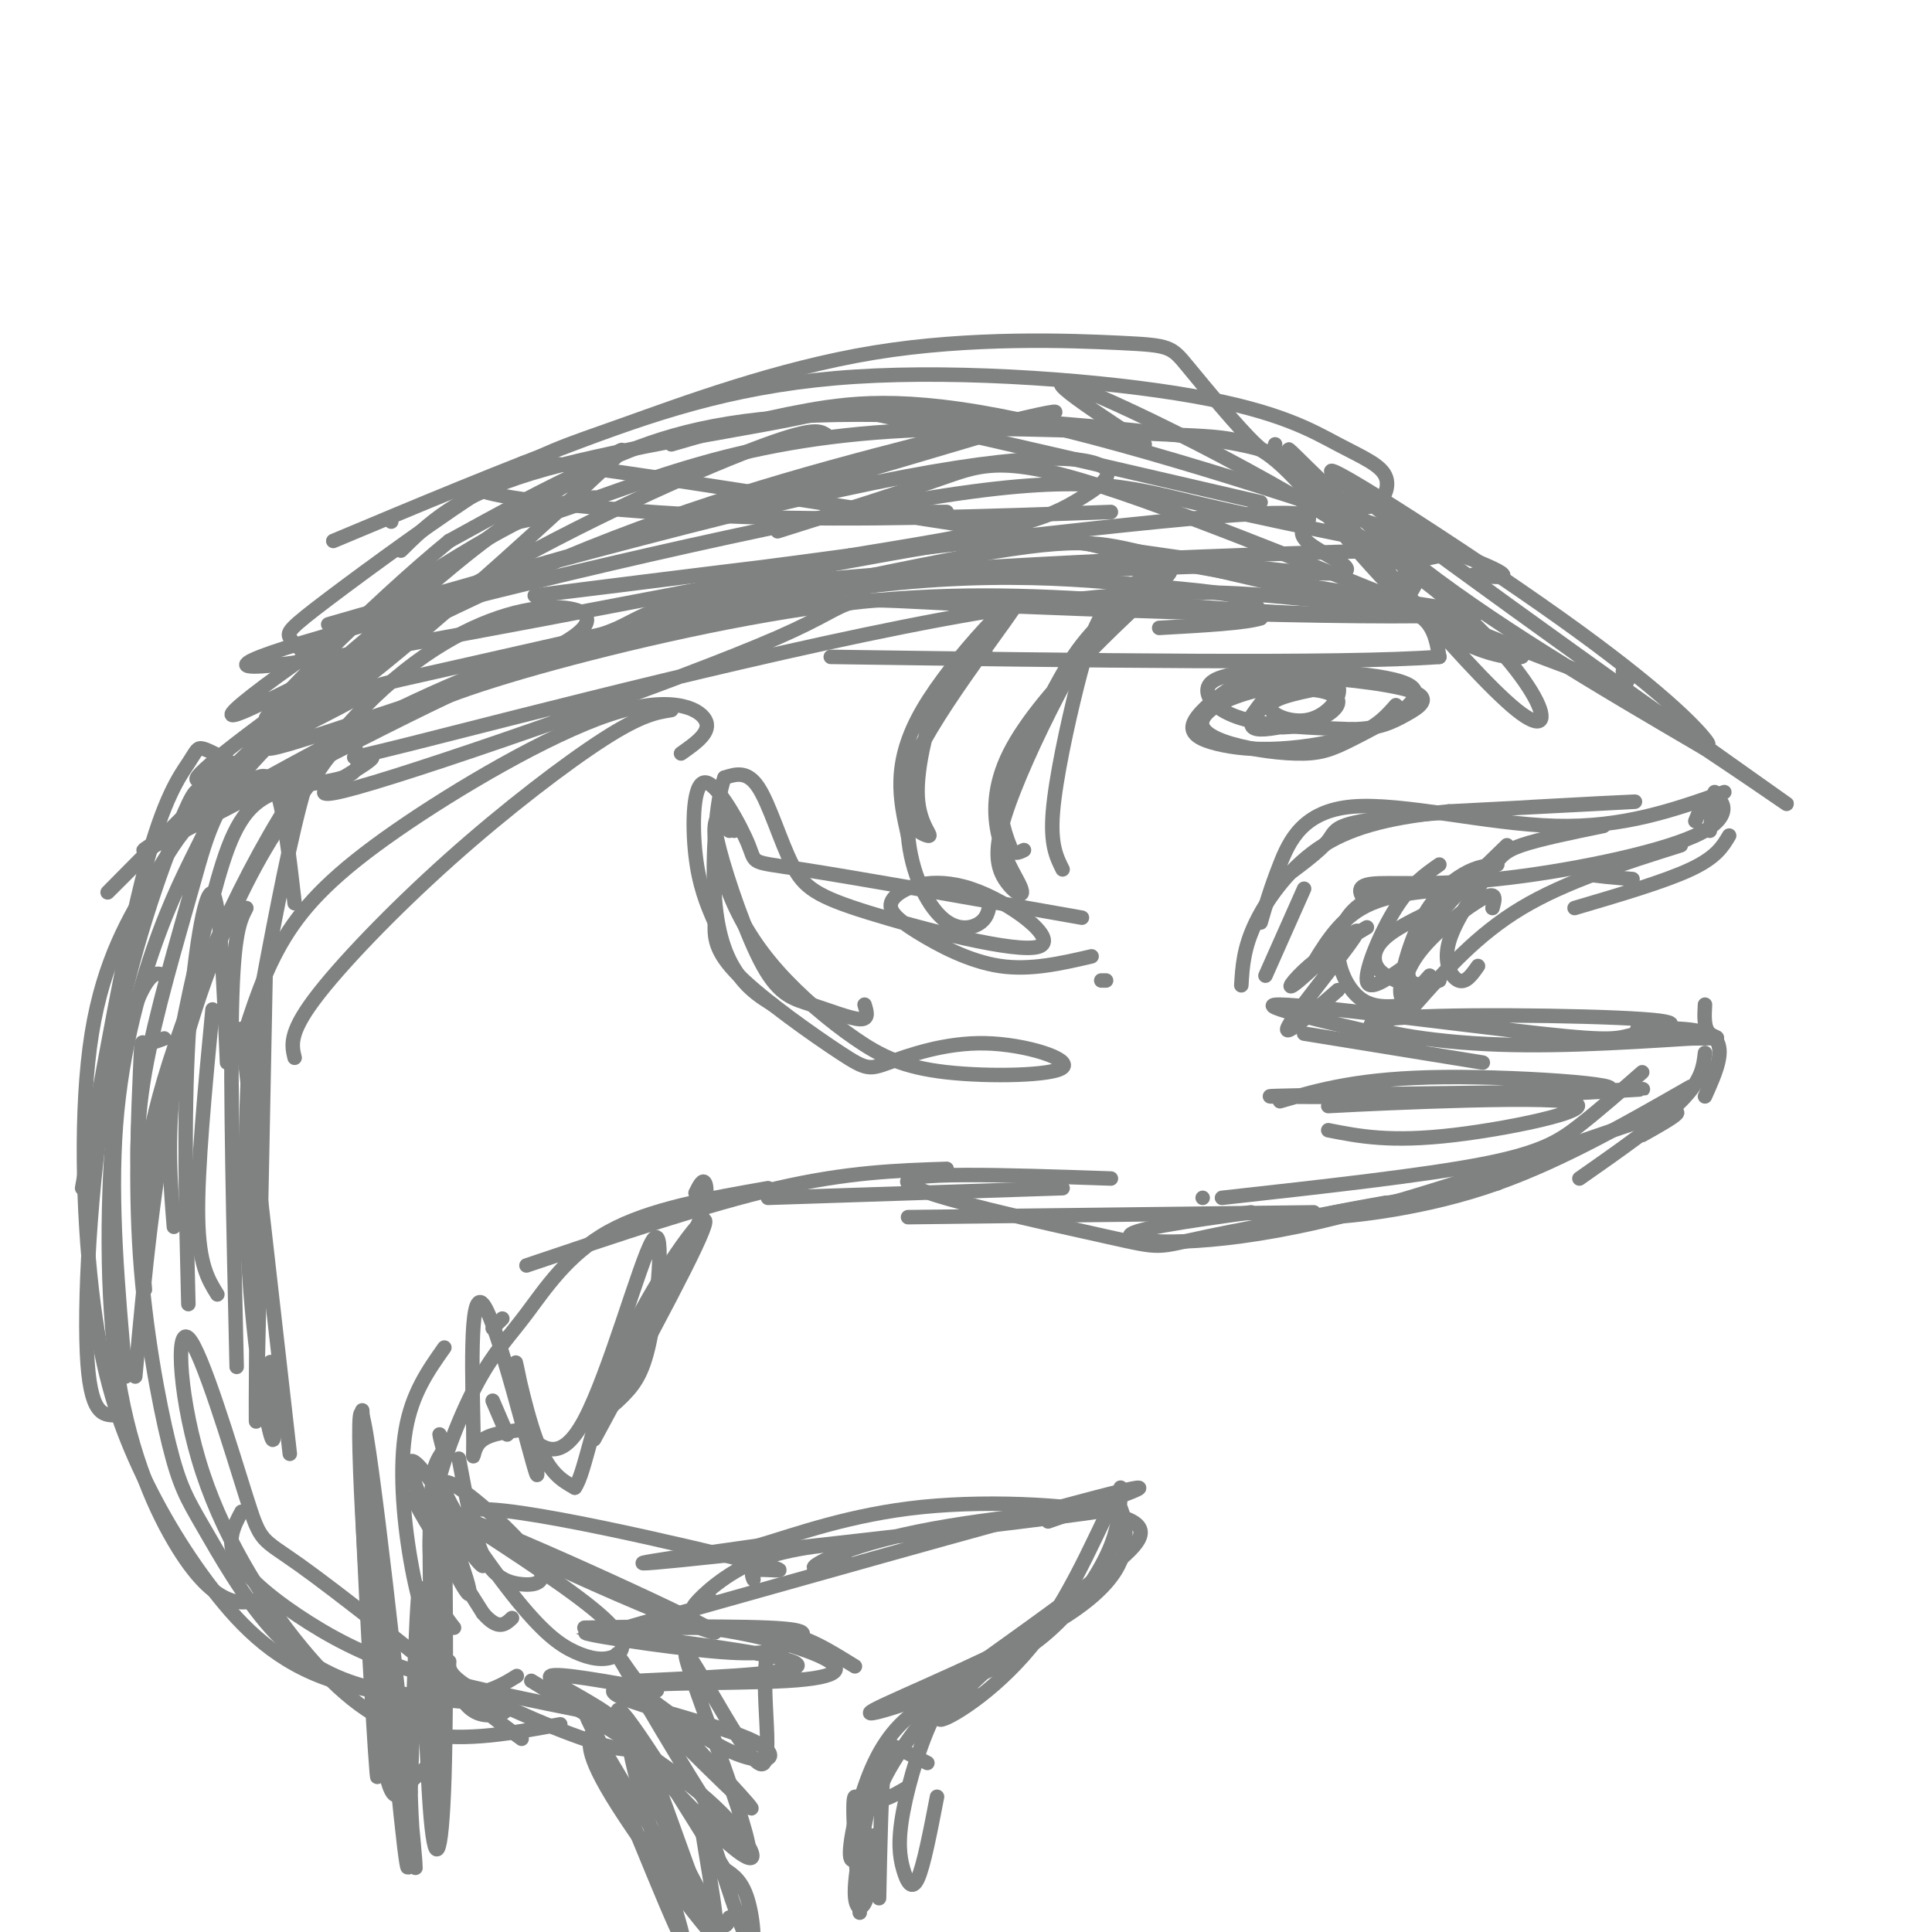 <svg viewBox='0 0 400 400' version='1.1' xmlns='http://www.w3.org/2000/svg' xmlns:xlink='http://www.w3.org/1999/xlink'><g fill='none' stroke='rgb(128,130,130)' stroke-width='3' stroke-linecap='round' stroke-linejoin='round'><path d='M64,136c-1.699,-1.447 -3.398,-2.893 -4,-4c-0.602,-1.107 -0.105,-1.873 8,-8c8.105,-6.127 23.820,-17.614 34,-24c10.180,-6.386 14.825,-7.670 27,-12c12.175,-4.330 31.878,-11.707 52,-15c20.122,-3.293 40.661,-2.501 51,-2c10.339,0.501 10.476,0.712 14,5c3.524,4.288 10.435,12.654 14,16c3.565,3.346 3.782,1.673 4,0'/><path d='M81,108c0.000,0.000 0.000,0.000 0,0'/><path d='M69,112c17.539,-7.353 35.078,-14.705 52,-21c16.922,-6.295 33.226,-11.532 56,-13c22.774,-1.468 52.017,0.832 70,4c17.983,3.168 24.705,7.204 30,10c5.295,2.796 9.163,4.353 10,7c0.837,2.647 -1.355,6.384 -5,6c-3.645,-0.384 -8.742,-4.890 -13,-8c-4.258,-3.110 -7.677,-4.823 -26,-7c-18.323,-2.177 -51.548,-4.817 -74,-4c-22.452,0.817 -34.129,5.091 -45,10c-10.871,4.909 -20.935,10.455 -31,16'/><path d='M93,112c-15.582,12.675 -39.036,36.361 -38,37c1.036,0.639 26.561,-21.769 39,-32c12.439,-10.231 11.790,-8.284 18,-10c6.210,-1.716 19.277,-7.095 33,-11c13.723,-3.905 28.101,-6.336 46,-7c17.899,-0.664 39.318,0.438 52,1c12.682,0.562 16.626,0.584 24,8c7.374,7.416 18.178,22.227 28,30c9.822,7.773 18.664,8.506 20,8c1.336,-0.506 -4.832,-2.253 -11,-4'/><path d='M304,132c-4.833,-2.000 -11.417,-5.000 -18,-8'/><path d='M237,92c-12.324,-8.096 -24.648,-16.192 -12,-11c12.648,5.192 50.268,23.673 72,41c21.732,17.327 27.578,33.500 17,25c-10.578,-8.500 -37.579,-41.673 -45,-51c-7.421,-9.327 4.737,5.192 22,19c17.263,13.808 39.632,26.904 62,40'/><path d='M353,155c16.255,10.810 25.891,17.836 5,3c-20.891,-14.836 -72.311,-51.533 -81,-59c-8.689,-7.467 25.353,14.297 46,29c20.647,14.703 27.899,22.344 30,25c2.101,2.656 -0.950,0.328 -4,-2'/><path d='M355,164c0.000,0.000 -1.000,8.000 -1,8'/><path d='M358,173c-1.333,2.250 -2.667,4.500 -8,7c-5.333,2.500 -14.667,5.250 -24,8'/><path d='M348,175c-11.917,3.750 -23.833,7.500 -33,13c-9.167,5.500 -15.583,12.750 -22,20'/><path d='M332,180c-2.000,0.333 -4.000,0.667 -3,1c1.000,0.333 5.000,0.667 9,1'/><path d='M351,170c1.107,-2.748 2.214,-5.496 4,-5c1.786,0.496 4.252,4.236 -4,8c-8.252,3.764 -27.222,7.552 -41,9c-13.778,1.448 -22.365,0.557 -26,1c-3.635,0.443 -2.317,2.222 -1,4'/><path d='M301,184c-7.000,0.583 -14.000,1.167 -19,4c-5.000,2.833 -8.000,7.917 -11,13'/><path d='M283,192c-4.354,2.576 -8.708,5.152 -12,8c-3.292,2.848 -5.522,5.970 -2,3c3.522,-2.970 12.794,-12.030 12,-10c-0.794,2.030 -11.656,15.152 -14,19c-2.344,3.848 3.828,-1.576 10,-7'/><path d='M270,214c0.000,0.000 37.000,6.000 37,6'/><path d='M294,216c-17.894,-4.039 -35.788,-8.079 -29,-8c6.788,0.079 38.258,4.275 54,6c15.742,1.725 15.757,0.979 20,0c4.243,-0.979 12.715,-2.190 1,-3c-11.715,-0.810 -43.615,-1.218 -53,0c-9.385,1.218 3.747,4.062 18,5c14.253,0.938 29.626,-0.031 45,-1'/><path d='M350,215c7.933,-0.111 5.267,0.111 4,-1c-1.267,-1.111 -1.133,-3.556 -1,-6'/><path d='M332,171c-6.644,1.367 -13.289,2.734 -17,4c-3.711,1.266 -4.490,2.432 -7,6c-2.510,3.568 -6.753,9.537 -8,14c-1.247,4.463 0.501,7.418 2,8c1.499,0.582 2.750,-1.209 4,-3'/><path d='M312,175c-6.711,6.489 -13.422,12.978 -17,18c-3.578,5.022 -4.022,8.578 -3,10c1.022,1.422 3.511,0.711 6,0'/><path d='M310,179c-2.095,0.185 -4.190,0.369 -7,2c-2.810,1.631 -6.333,4.708 -9,10c-2.667,5.292 -4.476,12.798 -4,15c0.476,2.202 3.238,-0.899 6,-4'/><path d='M298,179c-2.956,2.067 -5.911,4.133 -9,9c-3.089,4.867 -6.311,12.533 -6,15c0.311,2.467 4.156,-0.267 8,-3'/><path d='M296,183c-5.262,0.851 -10.524,1.702 -14,4c-3.476,2.298 -5.167,6.042 -5,10c0.167,3.958 2.190,8.131 5,10c2.810,1.869 6.405,1.435 10,1'/><path d='M339,213c6.833,-0.167 13.667,-0.333 16,2c2.333,2.333 0.167,7.167 -2,12'/><path d='M353,218c-0.333,2.833 -0.667,5.667 -5,10c-4.333,4.333 -12.667,10.167 -21,16'/><path d='M350,225c-14.200,8.133 -28.400,16.267 -43,21c-14.600,4.733 -29.600,6.067 -33,6c-3.400,-0.067 4.800,-1.533 13,-3'/><path d='M340,235c6.268,-3.524 12.536,-7.048 0,-3c-12.536,4.048 -43.875,15.667 -67,21c-23.125,5.333 -38.036,4.381 -39,3c-0.964,-1.381 12.018,-3.190 25,-5'/><path d='M310,245c-24.452,4.327 -48.905,8.655 -60,11c-11.095,2.345 -8.833,2.708 -21,0c-12.167,-2.708 -38.762,-8.488 -41,-11c-2.238,-2.512 19.881,-1.756 42,-1'/><path d='M249,248c0.000,0.000 0.000,0.000 0,0'/><path d='M272,251c0.000,0.000 -84.000,1.000 -84,1'/><path d='M229,203c0.000,0.000 -1.000,0.000 -1,0'/><path d='M226,198c-6.338,1.471 -12.677,2.942 -19,2c-6.323,-0.942 -12.632,-4.298 -17,-7c-4.368,-2.702 -6.795,-4.749 -5,-7c1.795,-2.251 7.813,-4.706 16,-2c8.187,2.706 18.545,10.573 14,12c-4.545,1.427 -23.991,-3.587 -35,-7c-11.009,-3.413 -13.579,-5.227 -16,-10c-2.421,-4.773 -4.692,-12.507 -7,-16c-2.308,-3.493 -4.654,-2.747 -7,-2'/><path d='M150,161c-1.750,4.464 -2.625,16.625 -2,25c0.625,8.375 2.750,12.964 5,16c2.250,3.036 4.625,4.518 7,6'/><path d='M151,172c-0.632,-0.854 -1.265,-1.708 -2,-2c-0.735,-0.292 -1.573,-0.023 0,6c1.573,6.023 5.556,17.800 9,24c3.444,6.200 6.350,6.823 10,8c3.650,1.177 8.043,2.908 10,3c1.957,0.092 1.479,-1.454 1,-3'/><path d='M152,172c-0.045,-1.173 -0.090,-2.346 -1,-3c-0.910,-0.654 -2.684,-0.788 -3,2c-0.316,2.788 0.825,8.497 3,14c2.175,5.503 5.384,10.801 10,16c4.616,5.199 10.639,10.300 16,14c5.361,3.700 10.061,5.999 19,7c8.939,1.001 22.118,0.704 24,-1c1.882,-1.704 -7.535,-4.816 -16,-5c-8.465,-0.184 -15.980,2.559 -20,4c-4.020,1.441 -4.544,1.580 -10,-2c-5.456,-3.580 -15.845,-10.880 -21,-16c-5.155,-5.120 -5.078,-8.060 -5,-11'/><path d='M148,191c-1.652,-3.764 -3.282,-7.674 -4,-14c-0.718,-6.326 -0.522,-15.067 2,-15c2.522,0.067 7.371,8.941 9,13c1.629,4.059 0.037,3.303 11,5c10.963,1.697 34.482,5.849 58,10'/><path d='M238,119c-3.286,1.851 -6.571,3.702 -9,7c-2.429,3.298 -4.000,8.042 -6,16c-2.000,7.958 -4.429,19.131 -5,26c-0.571,6.869 0.714,9.435 2,12'/><path d='M234,126c-0.766,-1.373 -1.531,-2.747 -4,0c-2.469,2.747 -6.641,9.614 -11,18c-4.359,8.386 -8.904,18.291 -11,25c-2.096,6.709 -1.741,10.223 0,13c1.741,2.777 4.870,4.816 3,1c-1.870,-3.816 -8.738,-13.487 -2,-27c6.738,-13.513 27.082,-30.867 32,-36c4.918,-5.133 -5.589,1.954 -12,8c-6.411,6.046 -8.726,11.051 -12,17c-3.274,5.949 -7.507,12.843 -9,18c-1.493,5.157 -0.247,8.579 1,12'/><path d='M209,175c0.667,2.167 1.833,1.583 3,1'/><path d='M336,139c1.756,2.423 3.512,4.845 -17,-3c-20.512,-7.845 -63.292,-25.958 -87,-34c-23.708,-8.042 -28.345,-6.012 -37,-3c-8.655,3.012 -21.327,7.006 -34,11'/><path d='M299,115c-19.074,-3.850 -38.149,-7.700 -52,-11c-13.851,-3.300 -22.479,-6.048 -54,-1c-31.521,5.048 -85.935,17.894 -116,26c-30.065,8.106 -35.780,11.472 -8,7c27.780,-4.472 89.056,-16.781 119,-22c29.944,-5.219 28.555,-3.348 43,0c14.445,3.348 44.722,8.174 75,13'/><path d='M306,127c-12.064,1.668 -79.722,-0.661 -108,-2c-28.278,-1.339 -17.174,-1.687 -37,7c-19.826,8.687 -70.582,26.408 -87,31c-16.418,4.592 1.502,-3.946 3,-6c1.498,-2.054 -13.424,2.375 8,-3c21.424,-5.375 79.196,-20.554 117,-27c37.804,-6.446 55.639,-4.159 68,-3c12.361,1.159 19.246,1.188 23,3c3.754,1.812 4.377,5.406 5,9'/><path d='M298,136c-20.167,1.500 -73.083,0.750 -126,0'/><path d='M258,117c-27.799,0.822 -55.598,1.644 -78,4c-22.402,2.356 -39.407,6.246 -54,10c-14.593,3.754 -26.773,7.370 -48,18c-21.227,10.630 -51.502,28.272 -48,27c3.502,-1.272 40.781,-21.458 63,-32c22.219,-10.542 29.379,-11.441 35,-14c5.621,-2.559 9.702,-6.779 42,-10c32.298,-3.221 92.811,-5.444 117,-6c24.189,-0.556 12.054,0.555 7,2c-5.054,1.445 -3.027,3.222 -1,5'/><path d='M293,121c-1.036,2.297 -3.126,5.538 -15,6c-11.874,0.462 -33.533,-1.856 -53,-3c-19.467,-1.144 -36.741,-1.116 -58,2c-21.259,3.116 -46.503,9.319 -62,14c-15.497,4.681 -21.249,7.841 -27,11'/><path d='M305,119c6.095,0.696 12.190,1.393 -5,-5c-17.190,-6.393 -57.667,-19.875 -84,-26c-26.333,-6.125 -38.524,-4.893 -49,-3c-10.476,1.893 -19.238,4.446 -28,7'/><path d='M171,90c-1.370,-0.842 -2.740,-1.685 -15,3c-12.260,4.685 -35.412,14.896 -58,28c-22.588,13.104 -44.614,29.101 -53,36c-8.386,6.899 -3.132,4.702 4,1c7.132,-3.702 16.142,-8.907 31,-21c14.858,-12.093 35.564,-31.072 44,-39c8.436,-7.928 4.601,-4.806 -3,0c-7.601,4.806 -18.970,11.294 -39,29c-20.030,17.706 -48.723,46.630 -57,55c-8.277,8.370 3.861,-3.815 16,-16'/><path d='M123,103c-5.128,0.608 -10.257,1.215 -28,12c-17.743,10.785 -48.102,31.747 -47,33c1.102,1.253 33.664,-17.203 63,-30c29.336,-12.797 55.444,-19.935 79,-26c23.556,-6.065 44.559,-11.057 11,-1c-33.559,10.057 -121.681,35.164 -132,38c-10.319,2.836 57.166,-16.599 98,-26c40.834,-9.401 55.017,-8.767 60,-7c4.983,1.767 0.765,4.668 -3,7c-3.765,2.332 -7.076,4.095 -15,6c-7.924,1.905 -20.462,3.953 -33,6'/><path d='M176,115c-26.600,3.649 -76.601,9.771 -63,8c13.601,-1.771 90.803,-11.435 127,-15c36.197,-3.565 31.390,-1.030 30,1c-1.390,2.030 0.638,3.555 5,6c4.362,2.445 11.057,5.809 -19,2c-30.057,-3.809 -96.866,-14.791 -126,-19c-29.134,-4.209 -20.593,-1.644 -22,0c-1.407,1.644 -12.764,2.366 -7,4c5.764,1.634 28.647,4.181 53,5c24.353,0.819 50.177,-0.091 76,-1'/><path d='M196,106c0.000,0.000 -10.000,0.000 -10,0'/><path d='M261,104c-29.976,-6.952 -59.952,-13.905 -74,-17c-14.048,-3.095 -12.167,-2.333 -24,0c-11.833,2.333 -37.381,6.238 -53,11c-15.619,4.762 -21.310,10.381 -27,16'/><path d='M291,127c-20.068,-4.539 -40.137,-9.077 -52,-12c-11.863,-2.923 -15.521,-4.230 -43,1c-27.479,5.230 -78.780,16.998 -101,22c-22.220,5.002 -15.359,3.240 -22,7c-6.641,3.760 -26.785,13.043 -13,9c13.785,-4.043 61.499,-21.414 98,-29c36.501,-7.586 61.789,-5.389 77,-4c15.211,1.389 20.346,1.968 23,3c2.654,1.032 2.827,2.516 3,4'/><path d='M261,128c-3.000,1.000 -12.000,1.500 -21,2'/><path d='M284,140c-8.822,0.720 -17.643,1.441 -24,3c-6.357,1.559 -10.249,3.957 -11,6c-0.751,2.043 1.638,3.732 6,5c4.362,1.268 10.695,2.115 15,2c4.305,-0.115 6.582,-1.191 12,-4c5.418,-2.809 13.977,-7.352 10,-10c-3.977,-2.648 -20.489,-3.400 -30,-3c-9.511,0.400 -12.022,1.954 -12,4c0.022,2.046 2.578,4.585 8,6c5.422,1.415 13.711,1.708 22,2'/><path d='M280,151c5.475,-0.121 8.164,-1.425 11,-3c2.836,-1.575 5.821,-3.421 1,-5c-4.821,-1.579 -17.447,-2.891 -25,-3c-7.553,-0.109 -10.034,0.983 -13,3c-2.966,2.017 -6.416,4.958 -7,7c-0.584,2.042 1.699,3.187 5,4c3.301,0.813 7.619,1.296 13,1c5.381,-0.296 11.823,-1.370 16,-3c4.177,-1.630 6.088,-3.815 8,-6'/><path d='M276,142c-6.151,1.158 -12.302,2.316 -13,4c-0.698,1.684 4.058,3.894 8,3c3.942,-0.894 7.071,-4.890 6,-7c-1.071,-2.110 -6.342,-2.332 -10,-1c-3.658,1.332 -5.704,4.220 -7,6c-1.296,1.780 -1.843,2.454 0,3c1.843,0.546 6.076,0.964 10,0c3.924,-0.964 7.538,-3.311 7,-5c-0.538,-1.689 -5.227,-2.721 -9,-2c-3.773,0.721 -6.631,3.194 -8,5c-1.369,1.806 -1.248,2.945 1,3c2.248,0.055 6.624,-0.972 11,-2'/><path d='M272,149c2.333,-0.667 2.667,-1.333 3,-2'/><path d='M309,188c0.511,-1.800 1.022,-3.600 -2,-2c-3.022,1.600 -9.578,6.600 -13,11c-3.422,4.400 -3.711,8.200 -4,12'/><path d='M289,203c-1.622,-0.756 -3.244,-1.511 -4,-3c-0.756,-1.489 -0.644,-3.711 2,-6c2.644,-2.289 7.822,-4.644 13,-7'/><path d='M357,164c-10.464,3.696 -20.929,7.393 -35,7c-14.071,-0.393 -31.750,-4.875 -42,-4c-10.250,0.875 -13.071,7.107 -15,12c-1.929,4.893 -2.964,8.446 -4,12'/><path d='M264,183c4.607,-3.339 9.214,-6.679 11,-9c1.786,-2.321 0.750,-3.625 15,-5c14.250,-1.375 43.786,-2.821 48,-3c4.214,-0.179 -16.893,0.911 -38,2'/><path d='M300,168c-10.964,1.095 -19.375,2.833 -26,7c-6.625,4.167 -11.464,10.762 -14,16c-2.536,5.238 -2.768,9.119 -3,13'/><path d='M270,184c0.000,0.000 -8.000,18.000 -8,18'/><path d='M275,234c6.439,1.270 12.877,2.539 26,1c13.123,-1.539 32.930,-5.887 23,-7c-9.930,-1.113 -49.596,1.008 -49,1c0.596,-0.008 41.456,-2.145 57,-3c15.544,-0.855 5.772,-0.427 -4,0'/><path d='M328,226c-19.786,0.223 -67.252,0.781 -65,1c2.252,0.219 54.222,0.097 67,-1c12.778,-1.097 -13.635,-3.171 -31,-3c-17.365,0.171 -25.683,2.585 -34,5'/><path d='M340,222c-4.467,3.911 -8.933,7.822 -13,11c-4.067,3.178 -7.733,5.622 -20,8c-12.267,2.378 -33.133,4.689 -54,7'/><path d='M220,246c0.000,0.000 -61.000,2.000 -61,2'/><path d='M204,135c-3.094,1.170 -6.187,2.341 -9,8c-2.813,5.659 -5.345,15.808 -5,22c0.345,6.192 3.568,8.427 2,8c-1.568,-0.427 -7.925,-3.517 -3,-15c4.925,-11.483 21.134,-31.361 22,-34c0.866,-2.639 -13.610,11.960 -20,23c-6.390,11.040 -4.695,18.520 -3,26'/><path d='M188,173c0.667,7.750 3.833,14.125 7,17c3.167,2.875 6.333,2.250 8,1c1.667,-1.250 1.833,-3.125 2,-5'/><path d='M141,156c3.214,-2.258 6.427,-4.517 5,-7c-1.427,-2.483 -7.496,-5.191 -20,-1c-12.504,4.191 -31.443,15.282 -44,24c-12.557,8.718 -18.730,15.062 -23,22c-4.270,6.938 -6.635,14.469 -9,22'/><path d='M61,219c-0.607,-2.500 -1.214,-5.000 4,-12c5.214,-7.000 16.250,-18.500 28,-29c11.750,-10.500 24.214,-20.000 32,-25c7.786,-5.000 10.893,-5.500 14,-6'/><path d='M48,158c-2.387,-1.345 -4.774,-2.690 -6,-3c-1.226,-0.310 -1.292,0.417 -3,3c-1.708,2.583 -5.060,7.024 -9,22c-3.940,14.976 -8.470,40.488 -13,66'/><path d='M47,166c-1.922,-0.649 -3.844,-1.298 -5,-2c-1.156,-0.702 -1.547,-1.456 -5,7c-3.453,8.456 -9.968,26.123 -14,48c-4.032,21.877 -5.581,47.965 -5,61c0.581,13.035 3.290,13.018 6,13'/><path d='M34,202c-1.088,-0.509 -2.176,-1.018 -4,2c-1.824,3.018 -4.384,9.563 -6,24c-1.616,14.437 -2.289,36.767 0,54c2.289,17.233 7.539,29.371 12,37c4.461,7.629 8.132,10.751 11,12c2.868,1.249 4.934,0.624 7,0'/><path d='M34,215c-1.617,0.606 -3.234,1.211 -4,1c-0.766,-0.211 -0.682,-1.240 -1,6c-0.318,7.240 -1.038,22.748 0,38c1.038,15.252 3.836,30.247 6,39c2.164,8.753 3.696,11.262 7,17c3.304,5.738 8.380,14.703 14,21c5.620,6.297 11.782,9.926 19,12c7.218,2.074 15.491,2.593 21,2c5.509,-0.593 8.255,-2.296 11,-4'/><path d='M50,313c-1.619,3.030 -3.238,6.060 -1,10c2.238,3.940 8.333,8.792 15,13c6.667,4.208 13.905,7.774 25,11c11.095,3.226 26.048,6.113 41,9'/><path d='M61,187c-1.153,-9.996 -2.307,-19.991 -4,-24c-1.693,-4.009 -3.927,-2.030 -7,0c-3.073,2.030 -6.987,4.111 -10,7c-3.013,2.889 -5.125,6.587 -9,13c-3.875,6.413 -9.515,15.543 -12,31c-2.485,15.457 -1.817,37.242 0,53c1.817,15.758 4.784,25.488 9,35c4.216,9.512 9.682,18.806 16,27c6.318,8.194 13.487,15.289 25,19c11.513,3.711 27.369,4.038 33,5c5.631,0.962 1.037,2.561 -2,2c-3.037,-0.561 -4.519,-3.280 -6,-6'/><path d='M94,349c-7.697,-6.360 -23.939,-19.261 -32,-25c-8.061,-5.739 -7.942,-4.316 -11,-14c-3.058,-9.684 -9.292,-30.476 -12,-33c-2.708,-2.524 -1.891,13.220 3,28c4.891,14.780 13.855,28.595 22,38c8.145,9.405 15.470,14.402 24,16c8.530,1.598 18.265,-0.201 28,-2'/><path d='M196,242c-10.250,0.333 -20.500,0.667 -35,4c-14.500,3.333 -33.250,9.667 -52,16'/><path d='M159,246c-12.254,2.146 -24.509,4.291 -33,9c-8.491,4.709 -13.220,11.980 -17,17c-3.780,5.020 -6.611,7.789 -10,14c-3.389,6.211 -7.335,15.865 -9,24c-1.665,8.135 -1.047,14.753 0,19c1.047,4.247 2.524,6.124 4,8'/><path d='M92,279c-3.345,4.732 -6.690,9.464 -8,17c-1.310,7.536 -0.583,17.875 1,27c1.583,9.125 4.024,17.036 8,23c3.976,5.964 9.488,9.982 15,14'/><path d='M92,300c-0.500,-1.583 -1.000,-3.167 -1,-3c0.000,0.167 0.500,2.083 1,4'/><path d='M92,300c-1.774,2.611 -3.548,5.223 -1,11c2.548,5.777 9.417,14.721 9,13c-0.417,-1.721 -8.120,-14.106 -12,-19c-3.880,-4.894 -3.935,-2.297 -1,5c2.935,7.297 8.861,19.292 10,20c1.139,0.708 -2.509,-9.872 -5,-15c-2.491,-5.128 -3.824,-4.804 -5,-5c-1.176,-0.196 -2.193,-0.913 0,3c2.193,3.913 7.597,12.457 13,21'/><path d='M100,334c3.167,3.667 4.583,2.333 6,1'/><path d='M75,292c1.839,41.286 3.679,82.571 3,75c-0.679,-7.571 -3.875,-64.000 -3,-65c0.875,-1.000 5.821,53.429 8,74c2.179,20.571 1.589,7.286 1,-6'/><path d='M84,370c1.711,-2.133 5.489,-4.467 7,-8c1.511,-3.533 0.756,-8.267 0,-13'/><path d='M93,316c-0.029,0.664 -0.058,1.327 -1,-3c-0.942,-4.327 -2.798,-13.645 -3,3c-0.202,16.645 1.250,59.254 2,58c0.750,-1.254 0.798,-46.372 1,-52c0.202,-5.628 0.559,28.234 0,46c-0.559,17.766 -2.035,19.437 -3,6c-0.965,-13.437 -1.419,-41.982 -2,-45c-0.581,-3.018 -1.291,19.491 -2,42'/><path d='M85,371c0.325,13.295 2.139,25.533 0,4c-2.139,-21.533 -8.230,-76.836 -10,-82c-1.770,-5.164 0.780,39.810 3,61c2.220,21.190 4.110,18.595 6,16'/><path d='M102,290c0.000,0.000 3.000,7.000 3,7'/><path d='M102,275c0.000,0.000 2.000,-2.000 2,-2'/><path d='M144,247c0.761,-1.535 1.522,-3.070 2,-2c0.478,1.070 0.671,4.744 -4,14c-4.671,9.256 -14.208,24.095 -17,30c-2.792,5.905 1.161,2.878 4,0c2.839,-2.878 4.565,-5.606 6,-14c1.435,-8.394 2.579,-22.452 0,-18c-2.579,4.452 -8.880,27.415 -14,37c-5.120,9.585 -9.060,5.793 -13,2'/><path d='M108,296c-4.010,0.566 -7.534,0.981 -9,3c-1.466,2.019 -0.874,5.642 -1,-3c-0.126,-8.642 -0.970,-29.548 2,-26c2.970,3.548 9.755,31.549 11,35c1.245,3.451 -3.049,-17.648 -4,-22c-0.951,-4.352 1.443,8.042 4,15c2.557,6.958 5.279,8.479 8,10'/><path d='M119,308c2.214,-2.929 3.750,-15.250 10,-29c6.250,-13.750 17.214,-28.929 17,-26c-0.214,2.929 -11.607,23.964 -23,45'/><path d='M95,302c1.438,7.757 2.877,15.514 5,20c2.123,4.486 4.932,5.702 8,6c3.068,0.298 6.396,-0.323 2,-6c-4.396,-5.677 -16.515,-16.411 -18,-15c-1.485,1.411 7.666,14.966 14,23c6.334,8.034 9.852,10.545 13,12c3.148,1.455 5.924,1.853 8,1c2.076,-0.853 3.450,-2.958 -2,-8c-5.450,-5.042 -17.725,-13.021 -30,-21'/><path d='M95,314c11.283,3.762 54.490,23.668 53,24c-1.490,0.332 -47.678,-18.911 -51,-24c-3.322,-5.089 36.221,3.976 53,8c16.779,4.024 10.794,3.007 8,3c-2.794,-0.007 -2.397,0.997 -2,2'/><path d='M93,344c-0.142,1.569 -0.284,3.139 7,7c7.284,3.861 21.994,10.014 28,11c6.006,0.986 3.309,-3.196 -2,-7c-5.309,-3.804 -13.231,-7.230 -12,-8c1.231,-0.770 11.616,1.115 22,3'/><path d='M147,331c-2.178,1.333 -4.356,2.667 -3,1c1.356,-1.667 6.244,-6.333 13,-9c6.756,-2.667 15.378,-3.333 24,-4'/><path d='M140,334c-11.489,3.311 -22.978,6.622 -3,1c19.978,-5.622 71.422,-20.178 90,-25c18.578,-4.822 4.289,0.089 -10,5'/><path d='M175,323c-3.943,1.153 -7.885,2.306 -6,1c1.885,-1.306 9.598,-5.072 27,-8c17.402,-2.928 44.493,-5.019 31,-3c-13.493,2.019 -67.569,8.148 -86,10c-18.431,1.852 -1.215,-0.574 16,-3'/><path d='M157,320c7.732,-2.282 19.062,-6.488 34,-8c14.938,-1.512 33.483,-0.330 41,2c7.517,2.330 4.005,5.809 -4,12c-8.005,6.191 -20.502,15.096 -33,24'/><path d='M232,308c-0.088,3.686 -0.176,7.372 -2,12c-1.824,4.628 -5.384,10.196 -10,15c-4.616,4.804 -10.289,8.842 -20,13c-9.711,4.158 -23.458,8.434 -19,6c4.458,-2.434 27.123,-11.578 39,-19c11.877,-7.422 12.965,-13.120 13,-17c0.035,-3.880 -0.982,-5.940 -2,-8'/><path d='M231,310c-2.631,4.190 -8.208,18.667 -16,29c-7.792,10.333 -17.798,16.524 -20,17c-2.202,0.476 3.399,-4.762 9,-10'/><path d='M212,338c-6.667,4.844 -13.333,9.689 -19,16c-5.667,6.311 -10.333,14.089 -11,17c-0.667,2.911 2.667,0.956 6,-1'/><path d='M203,351c-3.583,0.077 -7.167,0.155 -11,2c-3.833,1.845 -7.917,5.458 -11,12c-3.083,6.542 -5.167,16.012 -5,19c0.167,2.988 2.583,-0.506 5,-4'/><path d='M182,364c-2.548,11.524 -5.095,23.048 -5,28c0.095,4.952 2.833,3.333 3,-3c0.167,-6.333 -2.238,-17.381 -3,-17c-0.762,0.381 0.119,12.190 1,24'/><path d='M110,348c14.694,8.955 29.389,17.909 38,26c8.611,8.091 11.139,15.317 2,7c-9.139,-8.317 -29.944,-32.178 -29,-27c0.944,5.178 23.639,39.394 27,46c3.361,6.606 -12.611,-14.398 -20,-26c-7.389,-11.602 -6.194,-13.801 -5,-16'/><path d='M123,358c3.815,8.931 15.853,39.257 18,43c2.147,3.743 -5.595,-19.099 -9,-32c-3.405,-12.901 -2.471,-15.861 2,-5c4.471,10.861 12.480,35.543 14,36c1.520,0.457 -3.448,-23.310 -3,-25c0.448,-1.690 6.313,18.699 9,25c2.687,6.301 2.196,-1.485 1,-6c-1.196,-4.515 -3.098,-5.757 -5,-7'/><path d='M150,387c-6.619,-10.607 -20.667,-33.625 -22,-33c-1.333,0.625 10.048,24.893 16,36c5.952,11.107 6.476,9.054 7,7'/><path d='M198,349c1.853,-1.087 3.706,-2.174 3,-2c-0.706,0.174 -3.971,1.607 -7,7c-3.029,5.393 -5.822,14.744 -7,21c-1.178,6.256 -0.740,9.415 0,12c0.740,2.585 1.783,4.596 3,2c1.217,-2.596 2.609,-9.798 4,-17'/><path d='M192,365c-2.222,-1.111 -4.444,-2.222 -6,-3c-1.556,-0.778 -2.444,-1.222 -3,4c-0.556,5.222 -0.778,16.111 -1,27'/><path d='M132,348c0.000,0.000 0.000,0.000 0,0'/><path d='M132,348c18.992,-0.880 37.985,-1.760 32,-4c-5.985,-2.240 -36.946,-5.840 -42,-6c-5.054,-0.160 15.801,3.120 27,4c11.199,0.880 12.744,-0.640 15,-2c2.256,-1.360 5.223,-2.558 -5,-3c-10.223,-0.442 -33.635,-0.126 -38,0c-4.365,0.126 10.318,0.063 25,0'/><path d='M146,337c9.024,1.053 19.083,3.687 24,6c4.917,2.313 4.692,4.307 -7,5c-11.692,0.693 -34.852,0.086 -36,2c-1.148,1.914 19.717,6.350 28,10c8.283,3.650 3.983,6.514 -5,2c-8.983,-4.514 -22.649,-16.408 -20,-13c2.649,3.408 21.614,22.116 25,25c3.386,2.884 -8.807,-10.058 -21,-23'/><path d='M134,351c-5.663,-7.212 -9.321,-13.741 -3,-3c6.321,10.741 22.622,38.754 24,36c1.378,-2.754 -12.167,-36.274 -13,-41c-0.833,-4.726 11.045,19.343 15,22c3.955,2.657 -0.013,-16.098 2,-23c2.013,-6.902 10.006,-1.951 18,3'/><path d='M44,209c-1.583,16.583 -3.167,33.167 -3,43c0.167,9.833 2.083,12.917 4,16'/><path d='M47,220c-0.711,-16.889 -1.422,-33.778 -3,-35c-1.578,-1.222 -4.022,13.222 -5,30c-0.978,16.778 -0.489,35.889 0,55'/><path d='M51,188c-1.333,2.583 -2.667,5.167 -3,21c-0.333,15.833 0.333,44.917 1,74'/><path d='M55,201c-0.946,48.809 -1.892,97.617 -2,93c-0.108,-4.617 0.620,-62.660 0,-78c-0.620,-15.340 -2.590,12.024 -2,35c0.590,22.976 3.740,41.565 5,46c1.260,4.435 0.630,-5.282 0,-15'/><path d='M50,213c0.000,0.000 10.000,88.000 10,88'/><path d='M53,211c3.116,-16.668 6.232,-33.337 9,-44c2.768,-10.663 5.189,-15.321 8,-15c2.811,0.321 6.013,5.622 3,8c-3.013,2.378 -12.241,1.833 -18,5c-5.759,3.167 -8.051,10.045 -11,21c-2.949,10.955 -6.557,25.987 -8,38c-1.443,12.013 -0.722,21.006 0,30'/><path d='M29,250c-0.550,-8.030 -1.100,-16.061 1,-28c2.100,-11.939 6.849,-27.788 10,-39c3.151,-11.212 4.704,-17.789 16,-29c11.296,-11.211 32.334,-27.057 33,-28c0.666,-0.943 -19.040,13.015 -30,23c-10.960,9.985 -13.175,15.996 -16,22c-2.825,6.004 -6.261,12.001 -10,22c-3.739,9.999 -7.783,24.000 -9,40c-1.217,16.000 0.391,34.000 2,52'/><path d='M30,267c-0.941,-10.971 -1.881,-21.941 3,-40c4.881,-18.059 15.584,-43.205 27,-61c11.416,-17.795 23.547,-28.238 34,-34c10.453,-5.762 19.229,-6.842 24,-6c4.771,0.842 5.537,3.608 -3,8c-8.537,4.392 -26.379,10.412 -36,15c-9.621,4.588 -11.022,7.745 -14,12c-2.978,4.255 -7.532,9.607 -13,20c-5.468,10.393 -11.848,25.827 -16,44c-4.152,18.173 -6.076,39.087 -8,60'/></g>
</svg>